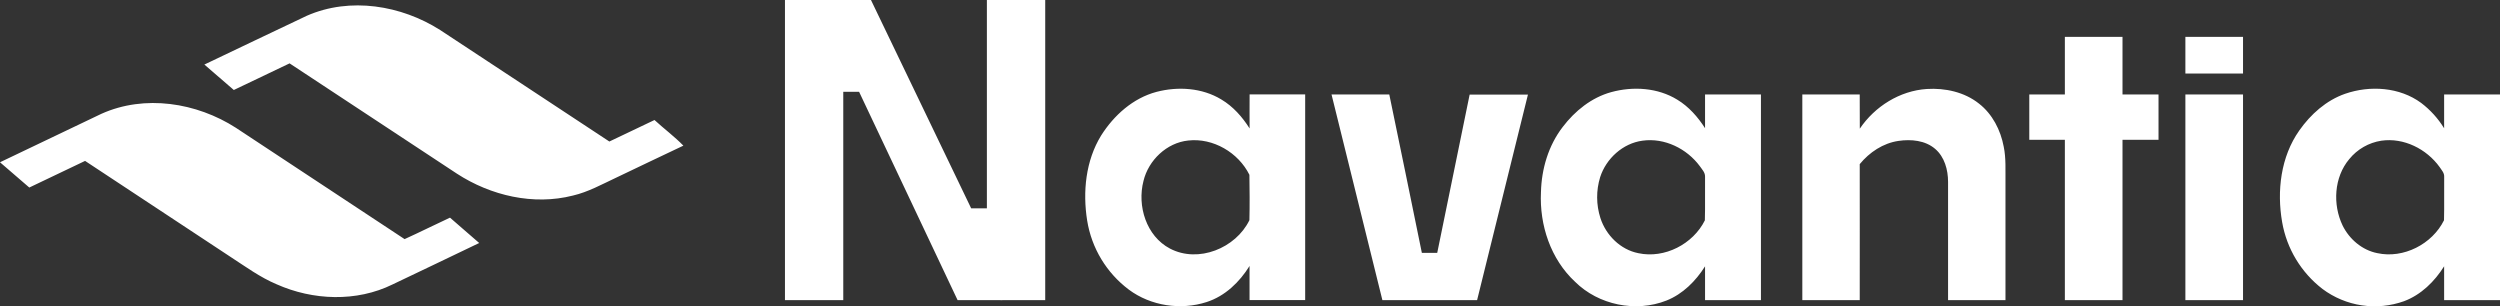 <svg width="400" height="49" viewBox="0 0 400 49" fill="none" xmlns="http://www.w3.org/2000/svg">
<rect x="0" y="0" width="400" height="49" fill="#333333" stroke="none"/>
<g clip-path="url(#clip0_2001_35)">
<path d="M125.594 48.017V0H139.355C144.693 11.115 150.036 22.225 155.385 33.33H157.901V0H167.235V48.017C162.562 48.045 157.887 48.017 153.214 48.017C147.954 36.914 142.702 25.806 137.457 14.693H134.923V48.017H125.594ZM49.111 2.513C56.011 -0.511 64.203 0.838 70.44 4.813C79.473 10.74 88.472 16.714 97.499 22.643C99.902 21.488 102.309 20.34 104.72 19.201C106.235 20.597 107.903 21.828 109.34 23.305C105.738 25 102.149 26.731 98.555 28.442C96.319 29.483 94.114 30.72 91.68 31.287C85.356 32.906 78.523 31.303 73.118 27.794C64.186 21.921 55.258 16.036 46.333 10.139C43.352 11.552 40.378 12.972 37.41 14.4C35.836 13.048 34.265 11.692 32.698 10.329C38.176 7.733 43.628 5.095 49.111 2.513ZM330.378 5.902H339.601V15.114H345.364V22.373H339.601V48.02H330.378V22.373H324.686V15.114H330.378C330.381 12.041 330.373 8.973 330.378 5.902ZM349.662 5.902H358.884V11.764H349.662C349.66 9.808 349.66 7.854 349.662 5.902ZM185.029 14.704C188.466 13.802 192.337 14.042 195.419 15.918C197.298 17.035 198.773 18.71 199.936 20.55C199.936 18.735 199.919 16.921 199.936 15.109H208.828V48.014H199.927V42.554C198.334 45.133 196.015 47.372 193.072 48.324C188.927 49.667 184.129 48.955 180.622 46.345C177.044 43.663 174.65 39.697 173.945 35.284C173.216 30.684 173.705 25.706 176.181 21.68C178.221 18.45 181.281 15.703 185.029 14.704ZM190.115 22.484C186.672 22.839 183.76 25.631 182.958 28.947C181.921 32.942 183.397 37.769 187.189 39.768C191.725 42.157 197.731 39.706 199.905 35.228C199.961 32.805 199.944 30.377 199.905 27.97C198.144 24.413 194.098 22.032 190.115 22.484ZM257.794 14.74C261.282 13.785 265.234 14.023 268.361 15.946C270.206 17.063 271.656 18.713 272.808 20.511V15.114H281.751V48.017H272.808V42.613C271.321 44.966 269.255 47.046 266.634 48.087C261.729 50.025 255.763 48.802 252.015 45.089C248.102 41.46 246.3 36.005 246.554 30.751C246.641 27.032 247.745 23.283 250.034 20.315C251.987 17.747 254.642 15.606 257.794 14.74ZM262.8 22.509C259.658 22.925 256.987 25.365 256.025 28.344C255.37 30.477 255.384 32.758 256.064 34.882C256.945 37.624 259.267 39.947 262.14 40.51C266.332 41.412 270.89 39.053 272.777 35.259C272.847 32.928 272.777 30.591 272.808 28.26C272.83 27.596 272.316 27.093 271.969 26.585C269.89 23.774 266.318 22.015 262.8 22.509ZM297.569 20.586C299.969 17.029 303.971 14.517 308.289 14.238C311.218 14.053 314.309 14.723 316.642 16.58C318.792 18.255 320.102 20.823 320.597 23.473C320.98 25.329 320.854 27.233 320.876 29.115V48.017H311.69V29.098C311.69 27.177 311.131 25.109 309.625 23.822C308.032 22.451 305.768 22.25 303.756 22.546C301.294 22.903 299.114 24.363 297.557 26.262C297.574 33.52 297.557 40.778 297.557 48.017H288.371V15.111H297.555C297.571 16.937 297.577 18.76 297.569 20.586ZM375.222 15.003C379.202 13.629 383.942 13.928 387.396 16.477C388.858 17.588 390.1 18.96 391.06 20.525V15.114H400.003V48.02H391.06V42.607C389.537 45.039 387.376 47.169 384.649 48.19C382.482 48.966 380.156 49.194 377.88 48.853C375.603 48.512 373.447 47.613 371.603 46.236C368.185 43.607 365.88 39.792 365.144 35.547C364.275 30.558 364.915 25.086 367.889 20.874C369.714 18.28 372.198 16.058 375.222 15.003ZM381.018 22.512C379.003 22.823 377.174 23.871 375.887 25.452C373.436 28.355 373.207 32.727 374.817 36.083C375.896 38.272 377.944 40.022 380.367 40.502C384.559 41.42 389.157 39.059 391.04 35.242C391.104 32.917 391.04 30.586 391.068 28.263C391.099 27.657 390.641 27.2 390.339 26.728C388.248 23.827 384.604 21.996 381.018 22.512ZM213.043 15.111C216.117 15.111 219.205 15.131 222.285 15.111C224.06 23.551 225.753 32.01 227.497 40.457H229.956C231.684 32.015 233.413 23.573 235.143 15.131H244.472C241.767 26.089 239.055 37.051 236.337 48.017H221.181C218.465 37.05 215.752 26.081 213.043 15.111ZM349.662 15.114H358.884V48.017H349.662C349.66 37.051 349.66 26.084 349.662 15.114ZM16.209 18.216C23.151 15.084 31.46 16.412 37.745 20.449C46.75 26.373 55.746 32.309 64.734 38.258C67.176 37.155 69.569 35.946 72 34.824C73.548 36.189 75.122 37.52 76.673 38.88C72.061 41.113 67.43 43.294 62.814 45.508C57.04 48.349 50.064 48.073 44.254 45.482C41.602 44.366 39.277 42.654 36.879 41.099L13.613 25.745C10.632 27.161 7.657 28.581 4.687 30.005C3.127 28.657 1.557 27.311 0 25.963C5.403 23.372 10.806 20.79 16.209 18.216Z" fill="white"/>
</g>
<defs>
<clipPath id="clip0_2001_35">
<rect width="400" height="49" fill="white"/>
</clipPath>
</defs>
</svg>
